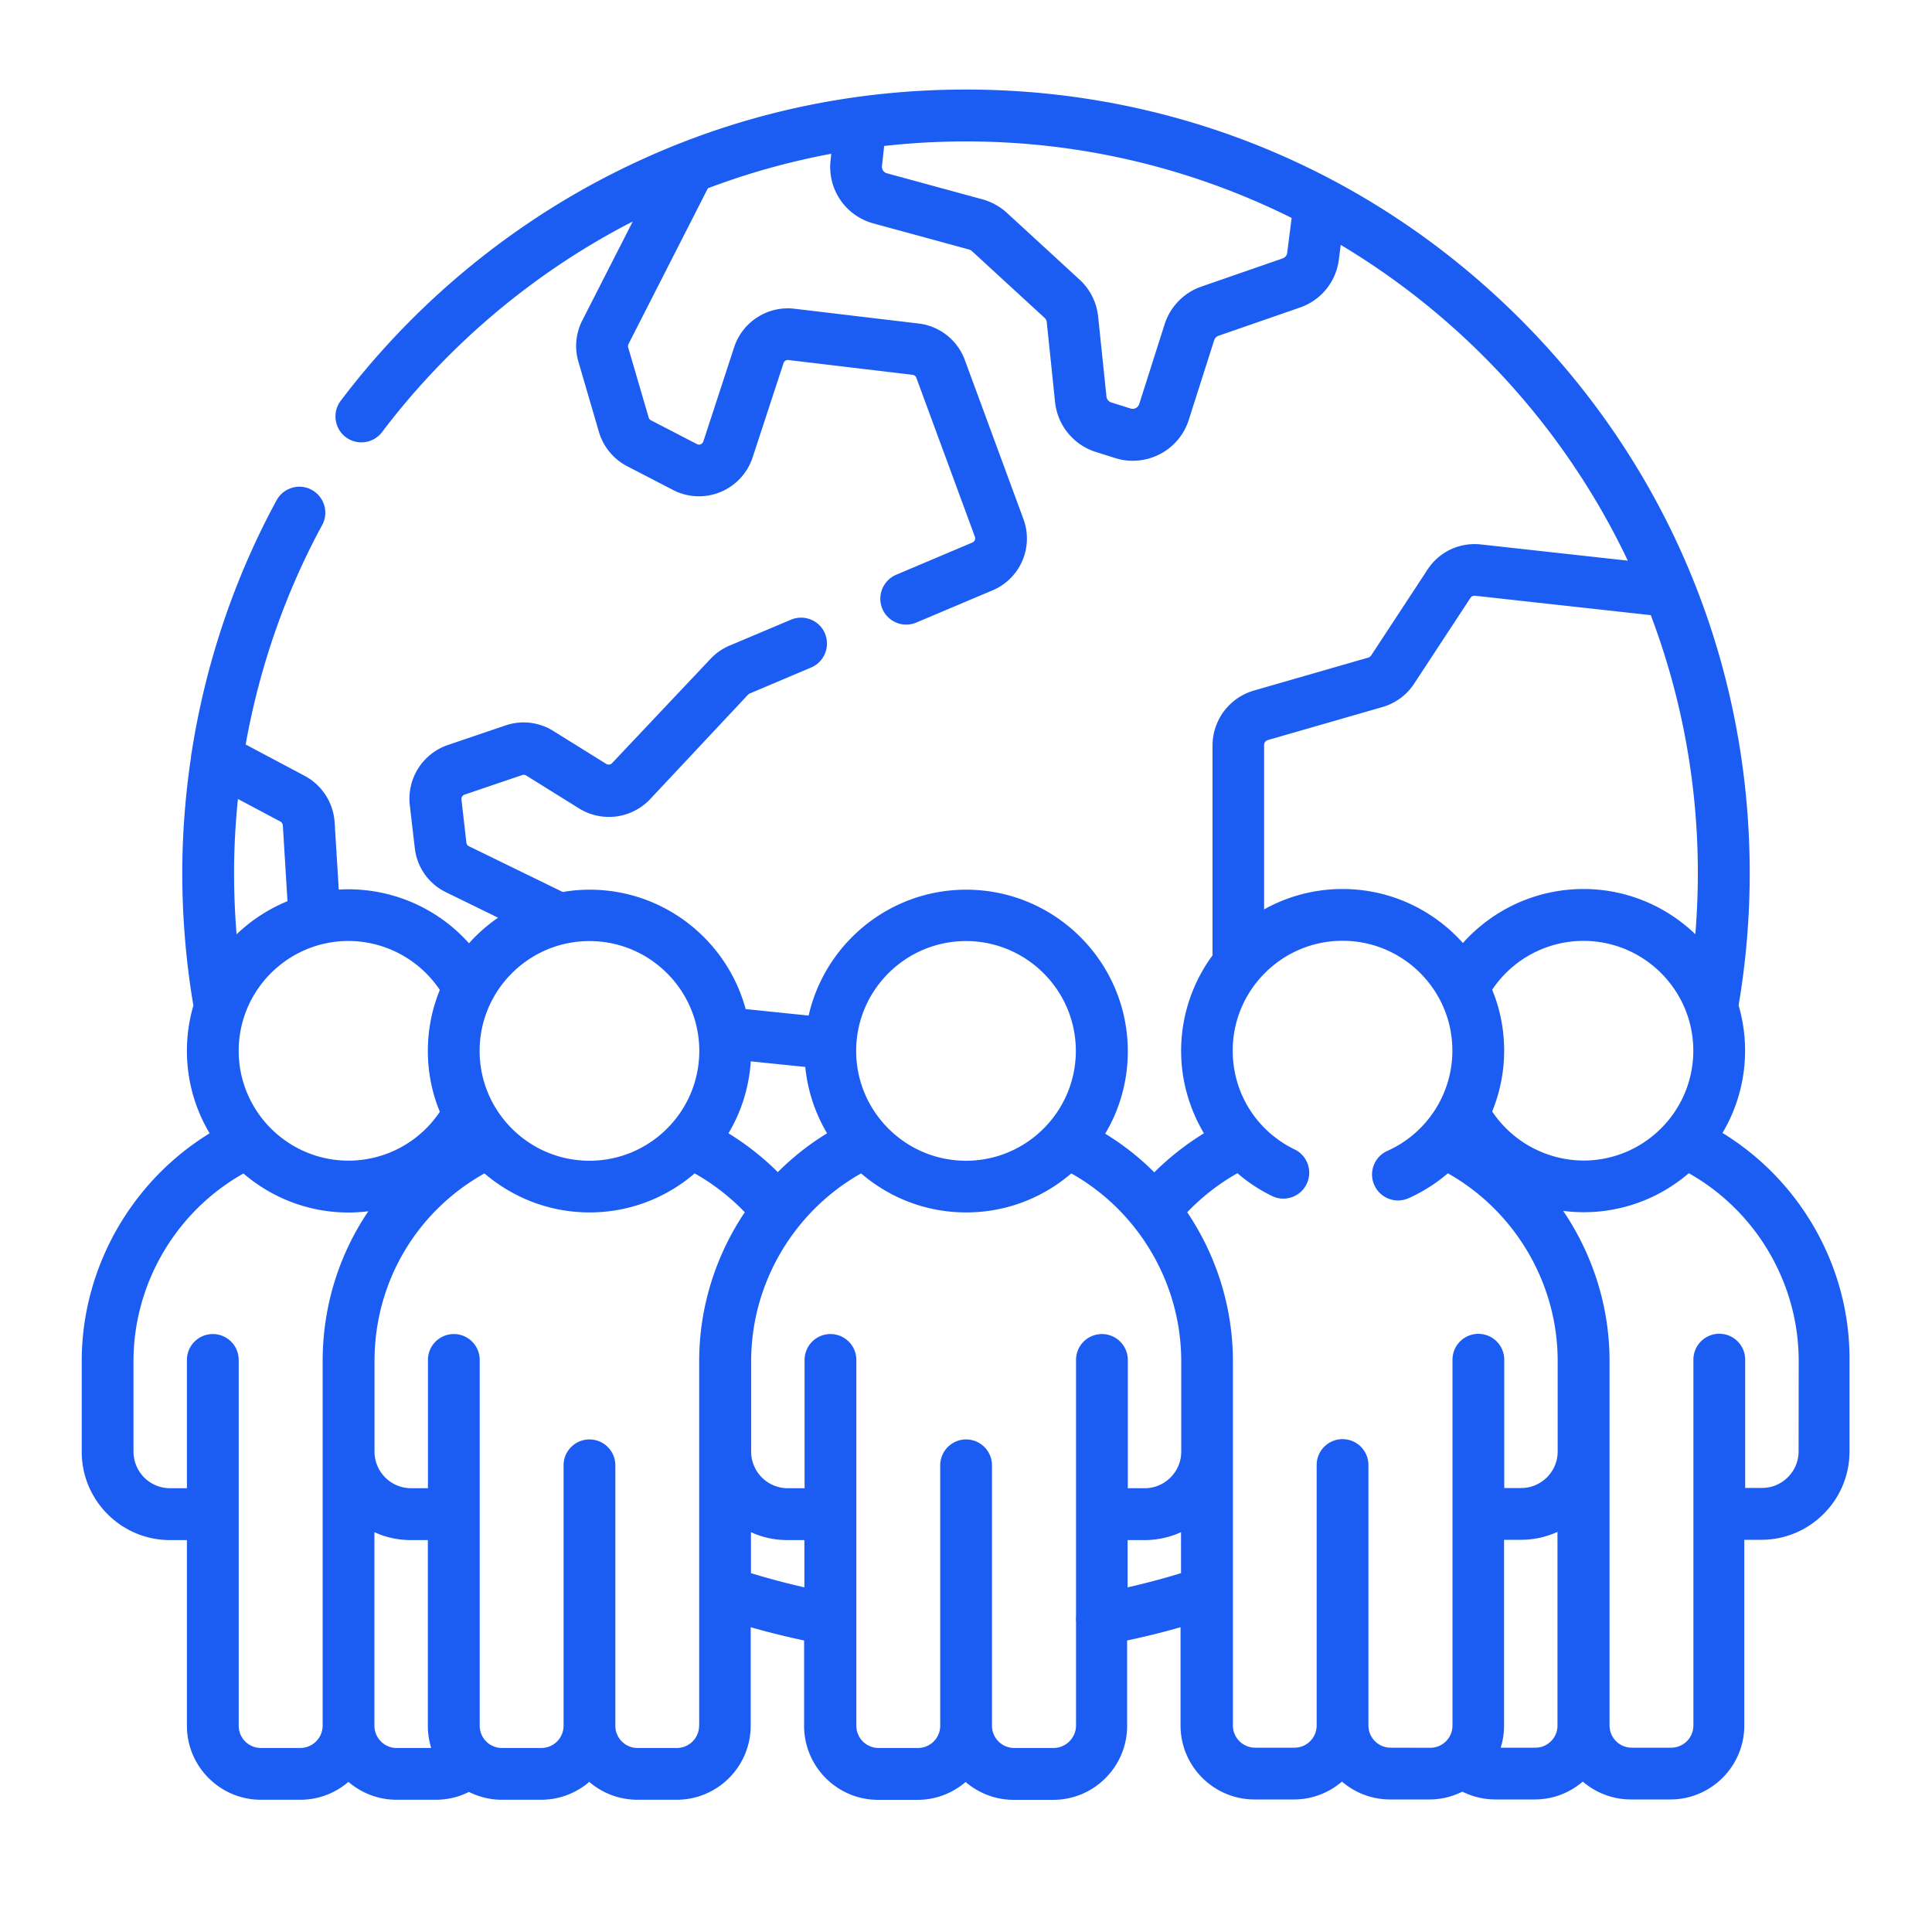 <svg xmlns="http://www.w3.org/2000/svg" xml:space="preserve" id="Layer_1" x="0" y="0" style="enable-background:new 0 0 200 200" version="1.1" viewBox="0 0 200 200"><style type="text/css">.st0{fill:#1b5df3}</style><g><path d="M178.31 117.28c1.49-2.5 2.34-5.42 2.34-8.53 0-1.62-.24-3.19-.67-4.68.76-4.49 1.15-9.09 1.15-13.67 0-21.67-8.44-42.05-23.76-57.37S121.67 9.27 100 9.27c-12.93 0-25.29 2.95-36.73 8.77-10.91 5.55-20.6 13.66-28 23.45a2.69 2.69 0 0 0 .52 3.76c1.18.89 2.86.66 3.76-.52 6.87-9.08 15.84-16.62 25.95-21.8l-5.22 10.24a5.805 5.805 0 0 0-.4 4.29L62 44.71a5.864 5.864 0 0 0 2.92 3.55l4.75 2.46c1.52.79 3.31.87 4.9.22a5.85 5.85 0 0 0 3.34-3.59l3.2-9.76c.07-.21.28-.35.5-.32l12.86 1.53c.17.02.33.14.39.31l6.06 16.45c.08.22-.01.46-.21.58l-7.94 3.36c-1.36.58-2 2.15-1.43 3.52a2.69 2.69 0 0 0 2.47 1.64c.35 0 .7-.07 1.04-.21l8.02-3.39c.04-.02.08-.03.11-.05a5.82 5.82 0 0 0 2.96-7.29l-6.06-16.45a5.826 5.826 0 0 0-4.79-3.78l-12.85-1.53A5.85 5.85 0 0 0 76 35.94l-3.19 9.76c-.06.17-.18.25-.27.29a.44.44 0 0 1-.4-.02l-4.75-2.46a.464.464 0 0 1-.24-.29l-2.12-7.25a.53.53 0 0 1 .03-.35l8.22-16.13c4.15-1.57 8.41-2.76 12.77-3.57l-.07.69a6.05 6.05 0 0 0 4.44 6.52l9.9 2.7c.11.03.21.09.29.16l7.52 6.91c.13.12.21.28.23.45l.86 8.27a6.08 6.08 0 0 0 4.23 5.17l2 .63c.6.19 1.21.28 1.81.28 2.58 0 4.98-1.65 5.8-4.23l2.63-8.25c.07-.21.23-.38.45-.46l8.42-2.92c2.2-.76 3.75-2.67 4.04-4.98l.19-1.51c12.86 7.69 23.26 19.08 29.72 32.69l-15.21-1.68c-2.19-.24-4.31.75-5.52 2.6l-5.85 8.91a.55.55 0 0 1-.27.2l-11.87 3.42a5.934 5.934 0 0 0-4.27 5.67V98.9c-2.04 2.77-3.25 6.2-3.25 9.9 0 3.04.85 5.98 2.36 8.52-1.86 1.14-3.59 2.5-5.14 4.04a27.064 27.064 0 0 0-5.08-4c1.49-2.5 2.34-5.42 2.34-8.53 0-9.23-7.51-16.73-16.73-16.73-7.95 0-14.62 5.58-16.31 13.03l-6.52-.67c-1.93-7.11-8.43-12.36-16.15-12.36-.95 0-1.88.08-2.78.24l-9.72-4.74a.46.46 0 0 1-.26-.37l-.51-4.46a.48.48 0 0 1 .32-.51l5.98-2.03c.13-.04.28-.03.4.05l5.48 3.41a5.863 5.863 0 0 0 7.35-.96L77.45 71.9c.05-.05.11-.09.18-.12.03-.01.05-.02.08-.03l6.26-2.65c1.36-.58 2-2.15 1.43-3.52s-2.15-2-3.52-1.43l-6.23 2.63c-.8.32-1.53.81-2.11 1.44L63.36 79c-.15.16-.41.2-.6.08l-5.48-3.41a5.787 5.787 0 0 0-4.96-.57l-5.98 2.03a5.877 5.877 0 0 0-3.92 6.2l.52 4.47c.23 1.99 1.44 3.7 3.24 4.57L51.56 95a16.53 16.53 0 0 0-3.01 2.65 16.731 16.731 0 0 0-13.48-5.56l-.43-6.97a5.885 5.885 0 0 0-3.09-4.8l-6.12-3.25c1.42-7.94 4.08-15.64 7.92-22.72.71-1.3.22-2.93-1.08-3.64s-2.93-.22-3.64 1.08c-4.4 8.11-7.37 16.97-8.79 26.11-.04.16-.06.33-.07.5-.59 3.97-.9 7.98-.9 12.01 0 4.59.39 9.2 1.15 13.69-.44 1.49-.67 3.06-.67 4.69 0 3.11.86 6.03 2.35 8.53-8.12 4.98-13.24 13.95-13.24 23.59v9.38c0 5.04 4.1 9.14 9.14 9.14h1.75v19.22c0 4.23 3.44 7.66 7.66 7.66h4.08c1.9 0 3.64-.7 4.98-1.85a7.627 7.627 0 0 0 4.98 1.85h4.08c1.19 0 2.36-.28 3.41-.81 1.03.51 2.18.81 3.4.81h4.08c1.9 0 3.64-.7 4.98-1.85a7.627 7.627 0 0 0 4.98 1.85h4.07c4.23 0 7.66-3.44 7.66-7.66v-10.2c1.83.52 3.68.98 5.53 1.37v8.84c0 4.23 3.44 7.66 7.66 7.66h4.08c1.9 0 3.64-.7 4.98-1.85a7.627 7.627 0 0 0 4.98 1.85h4.08c4.23 0 7.66-3.44 7.66-7.66v-8.84c1.86-.39 3.71-.85 5.53-1.37v10.17c0 4.23 3.44 7.66 7.66 7.66h4.07c1.9 0 3.64-.7 4.98-1.85a7.627 7.627 0 0 0 4.98 1.85h4.08c1.22 0 2.38-.3 3.4-.81 1.05.52 2.22.81 3.41.81h4.08c1.9 0 3.64-.7 4.98-1.85a7.627 7.627 0 0 0 4.98 1.85h4.08c4.23 0 7.66-3.44 7.66-7.66V159.4h1.75c5.04 0 9.14-4.1 9.14-9.14v-9.38c.09-9.65-5.03-18.62-13.15-23.6zm-45.06-91.11c-.03.27-.22.49-.47.58l-8.42 2.92c-1.8.62-3.22 2.08-3.8 3.9l-2.63 8.26c-.12.37-.52.58-.89.46l-2-.63a.722.722 0 0 1-.5-.61l-.86-8.27a6.031 6.031 0 0 0-1.93-3.84l-7.52-6.91a6.212 6.212 0 0 0-2.51-1.39l-9.9-2.7a.7.7 0 0 1-.52-.76l.23-2.07c2.79-.31 5.62-.47 8.47-.47 12.1 0 23.55 2.86 33.71 7.92l-.46 3.61zm21.22 88.89c.8-1.97 1.24-4.1 1.24-6.3 0-2.23-.44-4.36-1.24-6.3a11.37 11.37 0 0 1 9.45-5.06c6.27 0 11.37 5.1 11.37 11.37s-5.1 11.37-11.37 11.37c-3.81-.02-7.35-1.94-9.45-5.08zm-23.22-38.45 11.87-3.42c1.34-.39 2.5-1.24 3.26-2.4l5.85-8.91c.1-.15.27-.23.45-.21l18.21 2.01a75.298 75.298 0 0 1 4.87 26.73c0 2.1-.09 4.2-.26 6.3-3.01-2.89-7.09-4.68-11.58-4.68-4.83 0-9.34 2.08-12.48 5.59-3.07-3.43-7.52-5.59-12.47-5.59-2.94 0-5.71.77-8.11 2.11V77.12c0-.24.16-.45.39-.51zM100 97.42c6.27 0 11.37 5.1 11.37 11.37s-5.1 11.37-11.37 11.37-11.37-5.1-11.37-11.37 5.1-11.37 11.37-11.37zm-19.48 23.92a27.94 27.94 0 0 0-5.11-4.02c1.32-2.21 2.13-4.74 2.31-7.45l5.64.58c.25 2.49 1.04 4.82 2.26 6.87a26.977 26.977 0 0 0-5.1 4.02zm-8.13-12.55c0 6.27-5.1 11.37-11.37 11.37s-11.37-5.1-11.37-11.37 5.1-11.37 11.37-11.37 11.37 5.1 11.37 11.37zm-26.86-6.31c-.8 1.95-1.24 4.08-1.24 6.31 0 2.23.44 4.36 1.24 6.3a11.37 11.37 0 0 1-9.45 5.06c-6.27 0-11.37-5.1-11.37-11.37s5.1-11.37 11.37-11.37c3.81.01 7.35 1.93 9.45 5.07zm-16.5-17.43c.14.08.24.23.25.39l.48 7.85c-1.97.81-3.76 1.98-5.27 3.43-.17-2.1-.26-4.21-.26-6.32 0-2.57.14-5.14.4-7.69l4.4 2.34zm2.06 95.9h-4.08a2.3 2.3 0 0 1-2.3-2.3v-37.87a2.68 2.68 0 0 0-5.36 0v13.28H17.6a3.79 3.79 0 0 1-3.78-3.78v-9.38c0-8.04 4.42-15.51 11.38-19.42 2.93 2.51 6.73 4.04 10.88 4.04.69 0 1.37-.05 2.05-.13-3.03 4.47-4.73 9.83-4.73 15.52v37.74a2.322 2.322 0 0 1-2.31 2.3zm7.67-2.3v-20.04c1.15.53 2.43.82 3.78.82h1.75v19.22c0 .8.12 1.57.35 2.3h-3.59c-1.26 0-2.29-1.04-2.29-2.3zm33.61 0a2.3 2.3 0 0 1-2.3 2.3H66a2.3 2.3 0 0 1-2.3-2.3v-26.96a2.68 2.68 0 0 0-5.36 0v26.96a2.3 2.3 0 0 1-2.3 2.3h-4.08a2.3 2.3 0 0 1-2.3-2.3v-37.87a2.68 2.68 0 0 0-5.36 0v13.28h-1.75a3.79 3.79 0 0 1-3.78-3.78v-9.38c0-8.16 4.33-15.48 11.38-19.43 2.93 2.51 6.73 4.04 10.88 4.04s7.95-1.52 10.88-4.04c1.91 1.07 3.67 2.44 5.19 4.02-3.01 4.48-4.72 9.83-4.72 15.4v37.76zm5.37-15.8v-4.24c1.15.53 2.43.82 3.78.82h1.75v4.89c-1.86-.42-3.71-.91-5.53-1.47zm31.33 18.1h-4.08a2.3 2.3 0 0 1-2.3-2.3v-26.96a2.68 2.68 0 0 0-5.36 0v26.96a2.3 2.3 0 0 1-2.3 2.3h-4.08a2.3 2.3 0 0 1-2.3-2.3v-37.87a2.68 2.68 0 0 0-5.36 0v13.28h-1.75a3.79 3.79 0 0 1-3.78-3.78v-9.38c0-8.05 4.42-15.51 11.38-19.43 2.93 2.52 6.73 4.04 10.88 4.04s7.95-1.52 10.88-4.04c6.96 3.91 11.38 11.38 11.38 19.43v9.38c0 2.08-1.7 3.78-3.78 3.78h-1.75v-13.28a2.68 2.68 0 0 0-5.36 0v26.52c-.02.19-.02.4 0 .6v10.75c-.02 1.26-1.06 2.3-2.32 2.3zm7.66-16.63v-4.89h1.75c1.35 0 2.63-.3 3.78-.82v4.24c-1.82.56-3.67 1.05-5.53 1.47zm27.23 16.6a2.3 2.3 0 0 1-2.3-2.3v-26.96a2.68 2.68 0 0 0-5.36 0v26.96a2.3 2.3 0 0 1-2.3 2.3h-4.07a2.3 2.3 0 0 1-2.3-2.3v-37.71c0-5.58-1.71-10.93-4.73-15.42 1.53-1.59 3.28-2.96 5.2-4.04 1.07.93 2.27 1.72 3.58 2.36 1.33.65 2.94.09 3.58-1.24.65-1.33.09-2.94-1.24-3.58-3.95-1.92-6.41-5.84-6.41-10.23 0-6.27 5.1-11.37 11.37-11.37s11.37 5.1 11.37 11.37c0 4.48-2.64 8.55-6.73 10.38-1.35.6-1.96 2.19-1.35 3.54.45 1 1.42 1.59 2.45 1.59.37 0 .74-.08 1.09-.23 1.5-.67 2.86-1.54 4.07-2.58 6.95 3.91 11.37 11.38 11.37 19.42v9.38c0 2.08-1.7 3.78-3.78 3.78h-1.75v-13.28a2.68 2.68 0 0 0-5.36 0v37.87a2.3 2.3 0 0 1-2.3 2.3l-4.1-.01zm14.98 0h-3.59c.23-.73.35-1.5.35-2.3V159.4h1.75c1.35 0 2.63-.3 3.78-.82v20.04c.01 1.26-1.02 2.3-2.29 2.3zm27.25-30.67c0 2.08-1.7 3.78-3.78 3.78h-1.75v-13.28a2.68 2.68 0 0 0-5.36 0v37.87a2.3 2.3 0 0 1-2.3 2.3h-4.08a2.3 2.3 0 0 1-2.3-2.3v-37.74c0-5.62-1.74-11.02-4.8-15.53a16.628 16.628 0 0 0 13-3.9c6.96 3.91 11.38 11.38 11.38 19.43l-.01 9.37z" class="st0"/></g></svg>